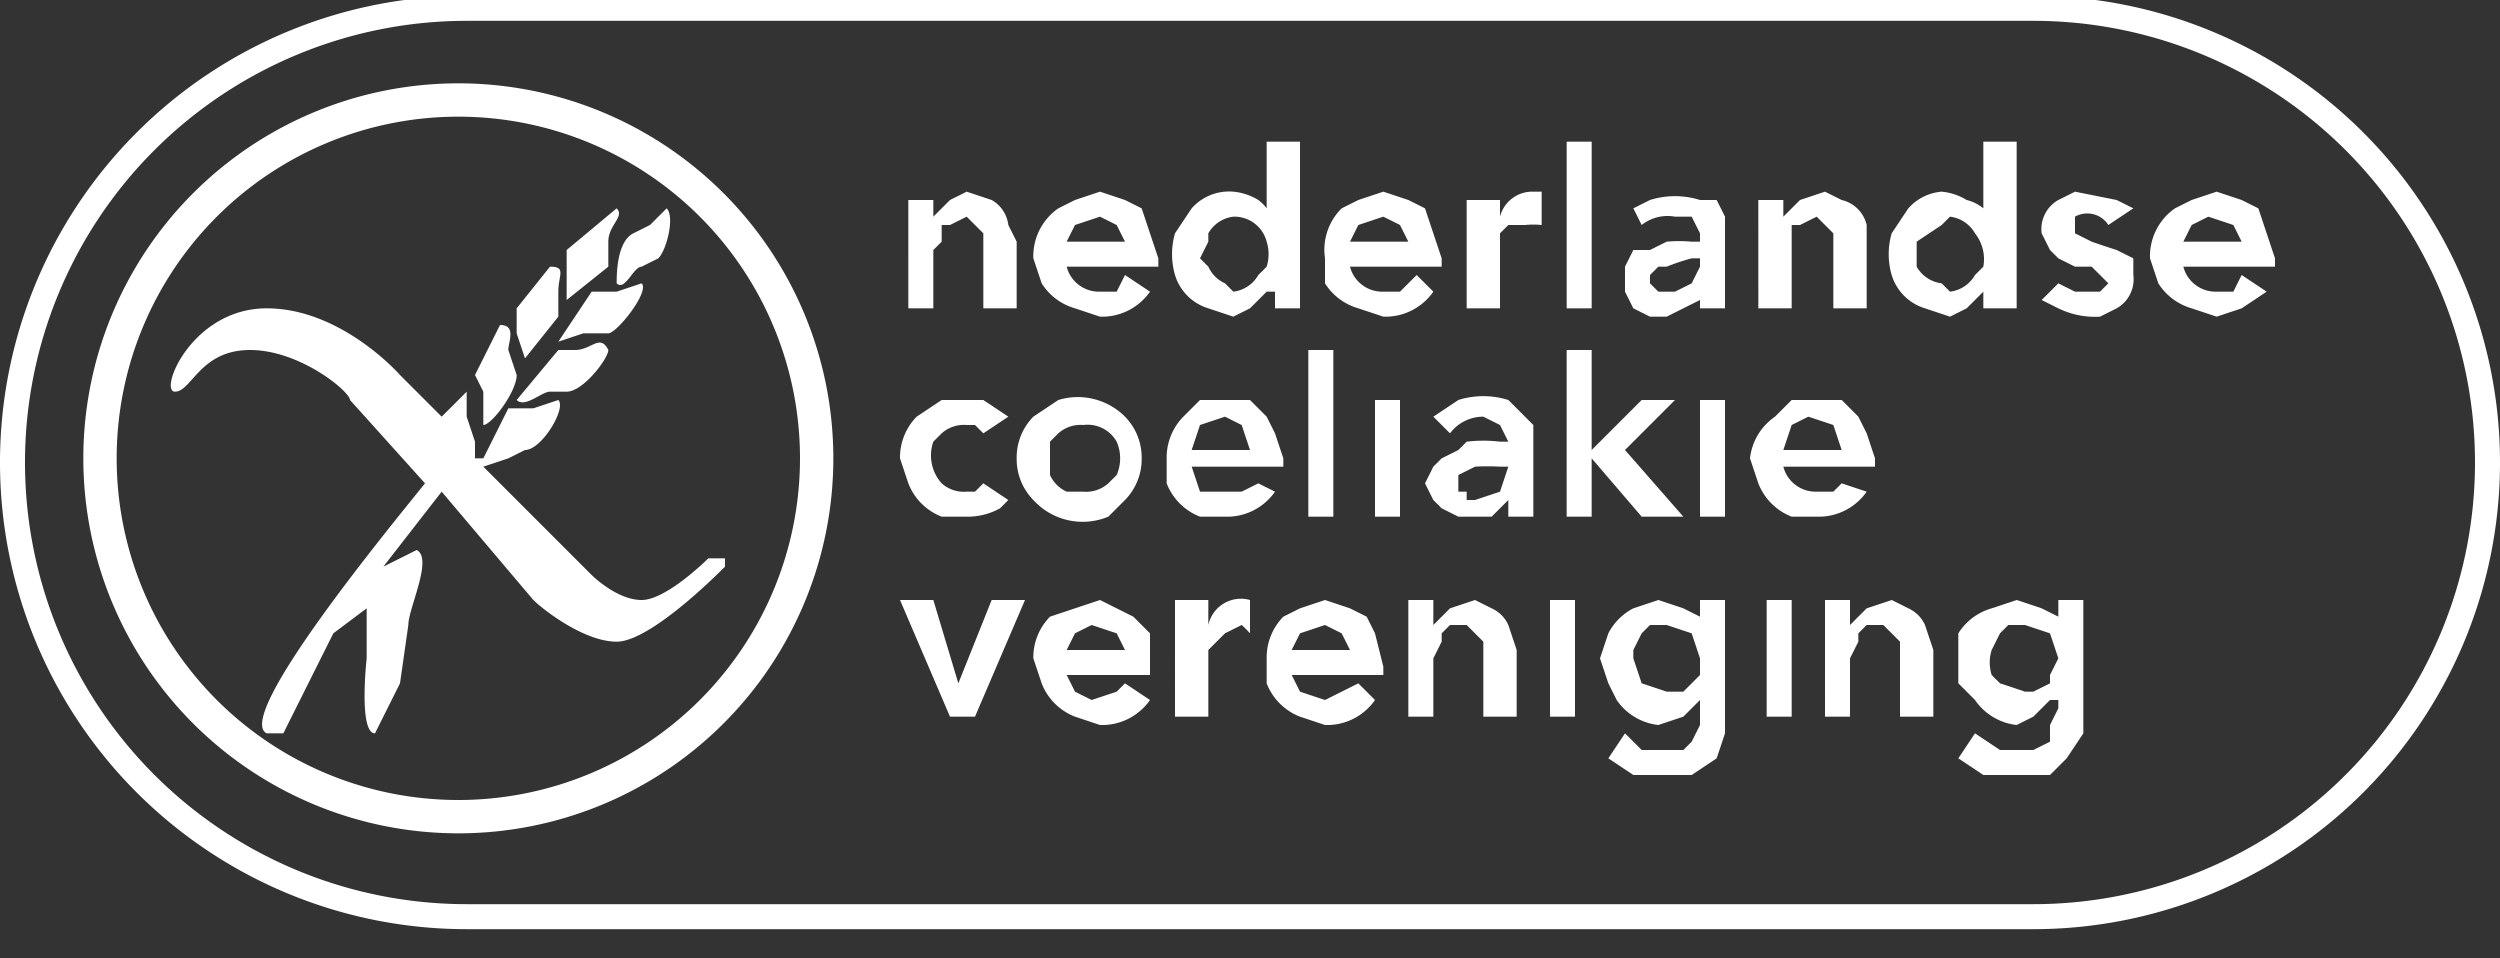 <svg viewBox="0 0 300 115" xmlns="http://www.w3.org/2000/svg" fill-rule="evenodd" clip-rule="evenodd" stroke-linejoin="round" stroke-miterlimit="2"><rect x="0" y="0" width="300" height="115" fill="#333333" stroke="none"/><path d="M56 110A54 54 0 1156 1h188a54 54 0 010 109H56z" fill="none" stroke="#fff" stroke-width="3"/><g fill="#fff"><path d="M58 56l3-1 2-1c2 0 5-5 4-6l-3 1h-3l-3 6h-1v-1-1l-1-3v-3l-3 3-5-5s-7-8-16-8-13 10-11 10 3-5 9-5 12 5 12 6l9 10c-4 5-23 28-19 30h2l6-12 4-3v6s-1 9 1 9l3-6 1-7c0-2 3-8 1-9l-4 2 7-9 11 13c1 1 6 5 10 5s12-8 13-9v-1h-2s-5 5-8 5-6-3-6-3L58 56zm20-29l-2 1c-2 1-2 5-2 6 1 1 2-2 3-2l2-1c1-1 2-5 1-6l-2 2m-4 8h-3l-4 6 3-1h3c1 0 5-5 4-6l-3 1m-5 7h-2l-5 6c1 1 3-1 4-1h2c2 0 5-4 5-5-1-2-2 0-4 0m5-17l-6 5v6l5-4v-3c0-2 2-3 1-4m-8 7l-4 5v3l1 3 4-5v-3c0-2 1-3-1-3m-5 10l1 3c0 2-3 6-4 6v-4l-1-2 3-6c2 0 1 2 1 3m-6-28a41 41 0 100 82 41 41 0 000-82m45 41a45 45 0 11-90 0 45 45 0 0190 0m9-31h3v2l2-2 2-1 3 1a4 4 0 012 3l1 2v8h-4v-7-1-1l-1-1-1-1-2 1h-1v2l-1 1v7h-3V24zm26 5l-1-2-2-1-3 1-1 2h7zm-7 3a4 4 0 004 3h2l1-2 3 2a7 7 0 01-6 3l-3-1a7 7 0 01-4-3l-1-3a7 7 0 013-6l2-1 3-1 3 1 2 1 1 3 1 3v1h-11zm16-1l1 1a4 4 0 002 2l1 1a4 4 0 003-2l1-1a5 5 0 000-3 4 4 0 00-4-3 4 4 0 00-3 2v1l-1 2m9 4h-1l-2 2-2 1-3-1a6 6 0 01-4-4 9 9 0 010-5l2-3a6 6 0 015-2 7 7 0 013 1 5 5 0 011 1v-8h4v20h-3v-2zm16-6l-1-2-2-1-3 1-1 2h7zm-7 3a4 4 0 004 3h2l2-2 2 2a7 7 0 01-6 3l-3-1a7 7 0 01-4-3v-3a7 7 0 012-6l2-1 3-1 3 1 2 1 1 3 1 3v1h-11zm14-8h4v2a4 4 0 014-3h1v4a10 10 0 00-2 0h-2l-1 1v9h-4V24z" fill-rule="nonzero"/><path d="M188 17h3v20h-3z"/><path d="M204 31h-1a26 26 0 00-3 1h-1l-1 1v1l1 1h2l2-1 1-2v-1zm0 5l-2 1-2 1h-2l-2-1-1-2v-1-2l1-2h2l2-1a17 17 0 013 0h1v-1l-1-2h-2a5 5 0 00-4 1l-1-2 2-1a10 10 0 016 0h2l1 2v11h-3v-1zm7-12h3v2l2-2 3-1 2 1a4 4 0 013 3v10h-4v-7-1-1l-1-1-1-1-2 1h-1v10h-4V24zm19 7v1a4 4 0 003 2l1 1a4 4 0 003-2l1-1a5 5 0 00-1-4 4 4 0 00-3-2l-1 1-3 2v2m8 4l-2 2-2 1-3-1a6 6 0 01-4-4 9 9 0 010-5l2-3a6 6 0 014-2 7 7 0 013 1 5 5 0 012 1v-8h4v20h-4v-2zm15-8a3 3 0 00-4-1v2l2 1a104 104 0 003 1l2 1v2a4 4 0 01-2 4l-2 1a10 10 0 01-5-1l-2-1 2-2 2 1h3l1-1-1-1-1-1h-2l-2-1-1-1-1-2a4 4 0 012-4l2-1 5 1 2 1-3 2zm16 2l-1-2-3-1-2 1-1 2h7zm-7 3a4 4 0 004 3h2l1-2 3 2-3 2-3 1-3-1a7 7 0 01-4-3l-1-3a7 7 0 013-6l2-1 3-1 3 1 2 1 1 3 1 3v1h-11zM118 52l-1-1h-1a4 4 0 00-3 1l-1 1a5 5 0 001 5 4 4 0 003 1h1l1-1 3 2-1 1a8 8 0 01-4 1h-3a7 7 0 01-4-4l-1-3a7 7 0 012-5l3-2h5l3 2-3 2zm8 3v2a4 4 0 002 2h2a4 4 0 003-1l1-1a5 5 0 000-4 4 4 0 00-4-2 4 4 0 00-3 1l-1 1v2m-4 0a7 7 0 012-5l3-2a8 8 0 018 2 7 7 0 012 5 7 7 0 01-2 5l-2 2a8 8 0 01-9-2 7 7 0 01-2-5m28-1l-1-3-2-1-3 1-1 3h7zm-7 2l1 3h5l2-1 2 1a7 7 0 01-6 3h-3a7 7 0 01-4-4v-3a7 7 0 012-5l2-2h6l2 2 1 2 1 3v1h-11z" fill-rule="nonzero"/><path d="M157 42h3v20h-3V42zm8 6h3v14h-3V48z"/><path d="M181 56h-1a26 26 0 00-3 0l-2 1v2h1v1h1l3-1 1-3zm0 4l-2 2h-4l-2-1-1-1-1-2 1-2 1-1 2-1 1-1a17 17 0 014 0h1l-1-2-2-1a5 5 0 00-4 2l-2-2 3-2a10 10 0 016 0l1 1 1 1 1 1v11h-3v-2zm7-18h3v12l6-6h4l-6 6 7 8h-5l-6-7v7h-3V42z" fill-rule="nonzero"/><path d="M204 48h3v14h-3z"/><path d="M221 54l-1-3-3-1-2 1-1 3h7zm-7 2a4 4 0 004 3h2l1-1 3 1a7 7 0 01-6 3h-3a7 7 0 01-4-4l-1-3a7 7 0 013-5l2-2h6l2 2 1 2 1 3v1h-11zM108 72h4l3 10 4-10h4l-6 14h-3l-6-14zm27 6l-1-2-3-1-2 1-1 2h7zm-7 3l1 2 2 1 3-1 1-1 3 2a7 7 0 01-6 3l-3-1a7 7 0 01-4-4l-1-3a7 7 0 012-5l3-1 3-1 2 1 2 1 2 2v5h-10zm13-9h4v3a4 4 0 015-3v4a10 10 0 00-1-1l-2 1-1 1-1 1v8h-4V72zm21 6l-1-2-2-1-3 1-1 2h7zm-7 3l1 2 3 1 2-1 2-1 2 2a7 7 0 01-6 3l-3-1a7 7 0 01-4-4v-3a7 7 0 012-5l2-1 3-1 3 1 2 1 1 2 1 4v1h-11zm14-9h3v3l2-2 3-1 2 1a4 4 0 012 2l1 3v8h-4v-7-1-1l-1-1-1-1h-2l-1 1v1l-1 2v7h-3V72z" fill-rule="nonzero"/><path d="M186 72h3v14h-3z"/><path d="M200 75h-2l-1 1-1 2v1l1 3 3 1h2l1-1 1-1v-2l-1-3-3-1m7-3v16l-1 3-3 2h-7l-3-2 2-3 2 2h5l1-1 1-2v-3l-2 2-3 1a7 7 0 01-5-3l-1-2-1-3 1-3a7 7 0 013-3l3-1 3 1 2 1v-2h3z" fill-rule="nonzero"/><path d="M212 72h3v14h-3z"/><path d="M219 72h3v3l2-2 3-1 2 1a4 4 0 012 2l1 3v8h-4v-7-1-1l-1-1-1-1h-2l-1 1v1l-1 2v7h-3V72zm24 3h-2l-1 1-1 2a5 5 0 000 3l1 1 3 1h1l2-1v-1l1-2-1-3-3-1m7-3v16l-2 3-2 2h-8l-3-2 2-3 3 2h4l2-1v-2l1-2v-1h-1l-2 2-2 1a7 7 0 01-5-3l-2-2v-3-3a7 7 0 014-3l3-1 3 1 2 1v-2h3z" fill-rule="nonzero"/></g></svg>
